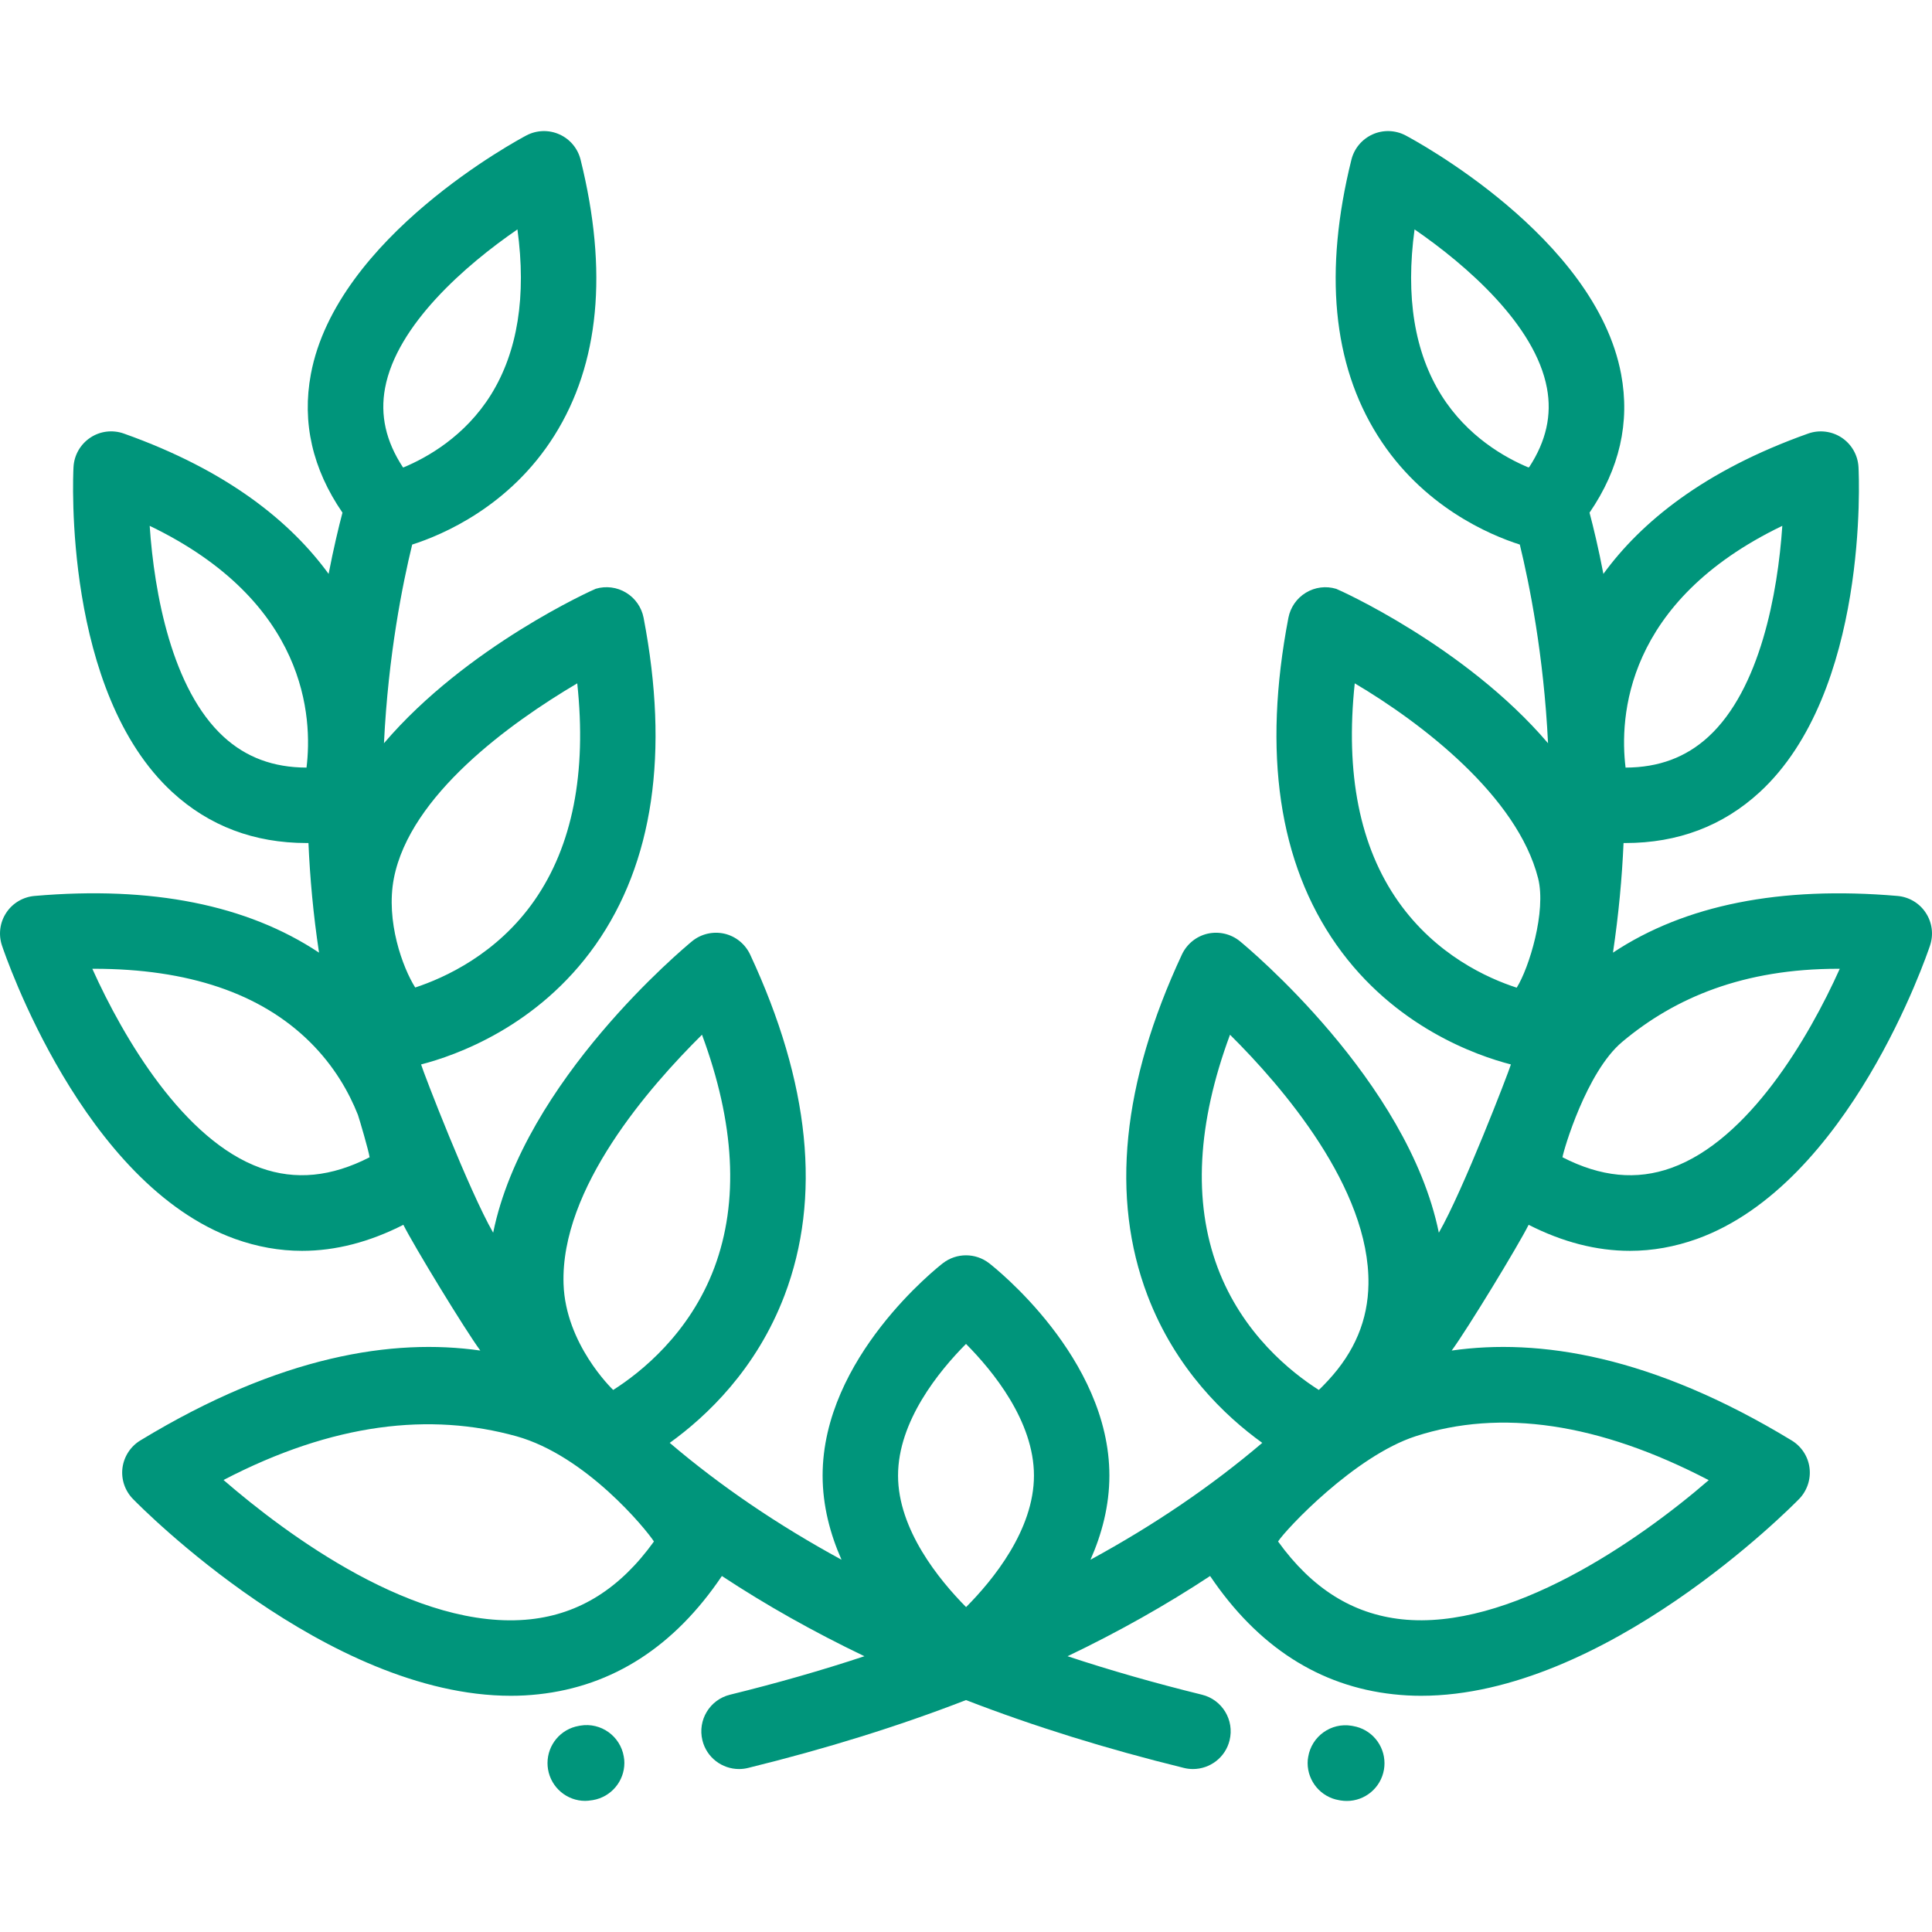 <svg width="23" height="23" viewBox="0 0 23 23" fill="none" xmlns="http://www.w3.org/2000/svg">
<g clip-path="url(#clip0_5120:32967)">
<path d="M16.107 20.548L16.091 20.545C15.846 20.504 15.615 20.67 15.574 20.914C15.569 20.939 15.567 20.964 15.567 20.989C15.567 21.204 15.723 21.395 15.943 21.431L15.959 21.434C15.984 21.438 16.009 21.44 16.034 21.44C16.249 21.44 16.439 21.285 16.476 21.065C16.48 21.04 16.482 21.015 16.482 20.991C16.482 20.775 16.327 20.585 16.107 20.548Z" fill="#00957B"/>
<path d="M7.426 20.912C7.385 20.668 7.154 20.502 6.909 20.543L6.893 20.546C6.673 20.583 6.518 20.773 6.518 20.989C6.518 21.013 6.52 21.038 6.524 21.063C6.561 21.283 6.751 21.439 6.966 21.439C6.991 21.439 7.016 21.436 7.041 21.432L7.057 21.43C7.277 21.393 7.433 21.203 7.433 20.987C7.433 20.962 7.431 20.937 7.426 20.912Z" fill="#00957B"/>
<path d="M19.404 14.891C19.673 14.891 19.939 14.843 20.202 14.749C22.012 14.098 22.938 11.371 22.977 11.255C23.02 11.125 23.002 10.982 22.926 10.867C22.851 10.752 22.727 10.678 22.589 10.666C21.195 10.546 20.058 10.773 19.202 11.341C19.27 10.885 19.31 10.447 19.328 10.036C19.336 10.036 19.343 10.036 19.35 10.036C19.974 10.036 20.509 9.834 20.947 9.432C22.248 8.236 22.131 5.67 22.125 5.562C22.118 5.42 22.044 5.29 21.926 5.211C21.809 5.133 21.66 5.114 21.527 5.161C20.281 5.603 19.534 6.22 19.088 6.832C19.029 6.524 18.969 6.277 18.923 6.103C19.28 5.583 19.407 5.029 19.299 4.454C18.993 2.819 16.825 1.661 16.733 1.612C16.611 1.548 16.466 1.543 16.34 1.6C16.214 1.657 16.121 1.768 16.088 1.902C15.759 3.228 15.864 4.333 16.401 5.186C16.932 6.031 17.736 6.369 18.093 6.483C18.206 6.947 18.378 7.797 18.429 8.848C17.444 7.692 15.926 7.015 15.907 7.01C15.786 6.973 15.654 6.99 15.546 7.056C15.437 7.122 15.362 7.231 15.338 7.355C15.03 8.961 15.223 10.271 15.911 11.249C16.599 12.226 17.58 12.567 17.987 12.672C17.956 12.774 17.416 14.177 17.129 14.675C16.76 12.866 14.852 11.28 14.762 11.206C14.655 11.118 14.513 11.085 14.377 11.115C14.242 11.146 14.129 11.238 14.07 11.364C13.357 12.893 13.219 14.258 13.66 15.42C13.994 16.3 14.588 16.861 15.027 17.177C14.423 17.691 13.741 18.155 12.982 18.568C13.117 18.264 13.207 17.925 13.207 17.566C13.207 16.162 11.833 15.083 11.775 15.038C11.613 14.913 11.387 14.913 11.225 15.038C11.167 15.083 9.793 16.162 9.793 17.566C9.793 17.925 9.883 18.263 10.018 18.568C9.259 18.155 8.577 17.691 7.973 17.177C8.412 16.861 9.006 16.3 9.34 15.42C9.781 14.258 9.643 12.893 8.93 11.363C8.871 11.238 8.758 11.146 8.623 11.115C8.487 11.085 8.345 11.118 8.238 11.206C8.148 11.28 6.24 12.866 5.871 14.675C5.584 14.176 5.043 12.774 5.013 12.672C5.42 12.567 6.401 12.225 7.089 11.249C7.777 10.271 7.97 8.961 7.662 7.355C7.638 7.231 7.563 7.122 7.454 7.056C7.346 6.99 7.214 6.973 7.093 7.009C7.074 7.015 5.556 7.692 4.571 8.848C4.622 7.796 4.794 6.947 4.907 6.483C5.264 6.369 6.068 6.031 6.599 5.186C7.136 4.333 7.241 3.228 6.912 1.902C6.879 1.768 6.786 1.656 6.66 1.6C6.534 1.543 6.389 1.548 6.267 1.612C6.175 1.661 4.007 2.819 3.701 4.453C3.593 5.029 3.72 5.583 4.077 6.103C4.031 6.277 3.972 6.524 3.912 6.832C3.466 6.22 2.719 5.603 1.473 5.161C1.34 5.114 1.191 5.132 1.074 5.211C0.956 5.29 0.882 5.42 0.875 5.562C0.869 5.67 0.752 8.236 2.053 9.432C2.491 9.834 3.027 10.036 3.65 10.036C3.657 10.036 3.664 10.036 3.672 10.036C3.69 10.447 3.729 10.885 3.798 11.341C2.942 10.772 1.805 10.545 0.411 10.666C0.274 10.678 0.149 10.752 0.074 10.867C-0.002 10.982 -0.02 11.125 0.023 11.255C0.062 11.371 0.988 14.098 2.798 14.749C3.061 14.843 3.327 14.891 3.596 14.891C3.994 14.891 4.397 14.787 4.802 14.581C4.924 14.826 5.535 15.83 5.718 16.078C4.682 15.93 3.338 16.135 1.671 17.148C1.554 17.219 1.476 17.339 1.458 17.475C1.441 17.611 1.487 17.747 1.583 17.845C1.68 17.945 3.895 20.188 6.083 20.188C6.192 20.188 6.302 20.182 6.411 20.17C7.295 20.074 8.029 19.601 8.594 18.762C9.119 19.108 9.685 19.427 10.291 19.717C9.781 19.886 9.248 20.038 8.691 20.175C8.45 20.234 8.303 20.477 8.362 20.718C8.412 20.923 8.596 21.06 8.798 21.06C8.833 21.06 8.869 21.056 8.905 21.047C9.829 20.82 10.695 20.551 11.5 20.239C12.306 20.551 13.171 20.82 14.095 21.047C14.131 21.056 14.167 21.06 14.202 21.06C14.404 21.06 14.588 20.923 14.638 20.718C14.697 20.477 14.55 20.234 14.309 20.175C13.753 20.038 13.219 19.886 12.709 19.717C13.315 19.427 13.881 19.108 14.406 18.762C14.972 19.601 15.705 20.074 16.589 20.17C16.698 20.182 16.808 20.188 16.917 20.188C19.105 20.188 21.32 17.945 21.418 17.845C21.513 17.747 21.559 17.611 21.542 17.475C21.525 17.339 21.446 17.219 21.329 17.148C19.662 16.135 18.318 15.93 17.282 16.078C17.465 15.83 18.076 14.826 18.198 14.581C18.603 14.787 19.006 14.891 19.404 14.891ZM21.218 6.26C21.164 7.061 20.954 8.206 20.338 8.771C20.071 9.016 19.747 9.137 19.352 9.138C19.279 8.541 19.343 7.163 21.218 6.26ZM19.31 12.405C19.941 11.874 20.76 11.533 21.883 11.533C21.89 11.533 21.896 11.533 21.902 11.533C21.53 12.361 20.816 13.573 19.899 13.903C19.483 14.053 19.057 14.011 18.601 13.777C18.613 13.695 18.886 12.762 19.31 12.405ZM18.206 5.559C18.203 5.561 18.199 5.563 18.196 5.565C17.916 5.448 17.469 5.197 17.161 4.708C16.839 4.195 16.731 3.532 16.84 2.731C17.461 3.158 18.277 3.87 18.416 4.62C18.476 4.941 18.407 5.25 18.206 5.559ZM3.649 9.138C3.254 9.137 2.929 9.016 2.662 8.771C2.046 8.206 1.836 7.061 1.782 6.26C3.659 7.164 3.722 8.543 3.649 9.138ZM3.103 13.904C2.188 13.576 1.472 12.362 1.099 11.533C1.105 11.533 1.111 11.533 1.117 11.533C2.24 11.533 3.104 11.825 3.69 12.405C3.978 12.69 4.154 13.002 4.261 13.272C4.283 13.338 4.388 13.695 4.4 13.777C3.944 14.011 3.517 14.052 3.103 13.904ZM4.584 4.62C4.723 3.87 5.539 3.158 6.16 2.731C6.268 3.526 6.163 4.185 5.846 4.697C5.537 5.194 5.084 5.448 4.802 5.565C4.8 5.564 4.798 5.563 4.796 5.562C4.593 5.252 4.524 4.942 4.584 4.62ZM4.689 10.456C4.882 9.465 6.075 8.606 6.872 8.135C6.986 9.202 6.815 10.07 6.362 10.72C5.917 11.359 5.29 11.642 4.943 11.756C4.795 11.522 4.59 10.968 4.689 10.456ZM6.316 19.277C4.956 19.424 3.402 18.26 2.661 17.619C3.969 16.938 5.123 16.814 6.147 17.098C6.975 17.329 7.69 18.204 7.785 18.351C7.383 18.91 6.9 19.213 6.316 19.277ZM7.3 16.547C7.281 16.529 6.733 15.998 6.709 15.287C6.67 14.144 7.735 12.935 8.357 12.318C8.748 13.373 8.798 14.303 8.505 15.089C8.21 15.877 7.626 16.34 7.3 16.547ZM11.501 19.132C11.18 18.808 10.691 18.209 10.691 17.566C10.691 16.919 11.179 16.322 11.5 15.999C11.821 16.322 12.309 16.919 12.309 17.566C12.309 18.213 11.822 18.809 11.501 19.132ZM14.495 15.089C14.202 14.303 14.252 13.373 14.643 12.318C15.265 12.935 16.308 14.144 16.291 15.287C16.285 15.714 16.128 16.092 15.812 16.433C15.793 16.453 15.775 16.473 15.756 16.492C15.738 16.511 15.719 16.529 15.7 16.547C15.373 16.339 14.79 15.877 14.495 15.089ZM20.342 17.621C19.498 18.351 17.959 19.415 16.685 19.277C16.101 19.213 15.618 18.91 15.215 18.351C15.31 18.204 16.127 17.334 16.853 17.098C17.864 16.77 19.033 16.938 20.342 17.621ZM16.646 10.732C16.187 10.08 16.014 9.208 16.128 8.135C16.924 8.606 18.062 9.477 18.311 10.456C18.41 10.849 18.204 11.523 18.056 11.758C17.712 11.647 17.095 11.37 16.646 10.732Z" fill="#00957B"/>
</g>
<defs>
<clipPath id="clip0_5120:32967">
<rect width="23" height="23" fill="white"/>
</clipPath>
</defs>
</svg>

